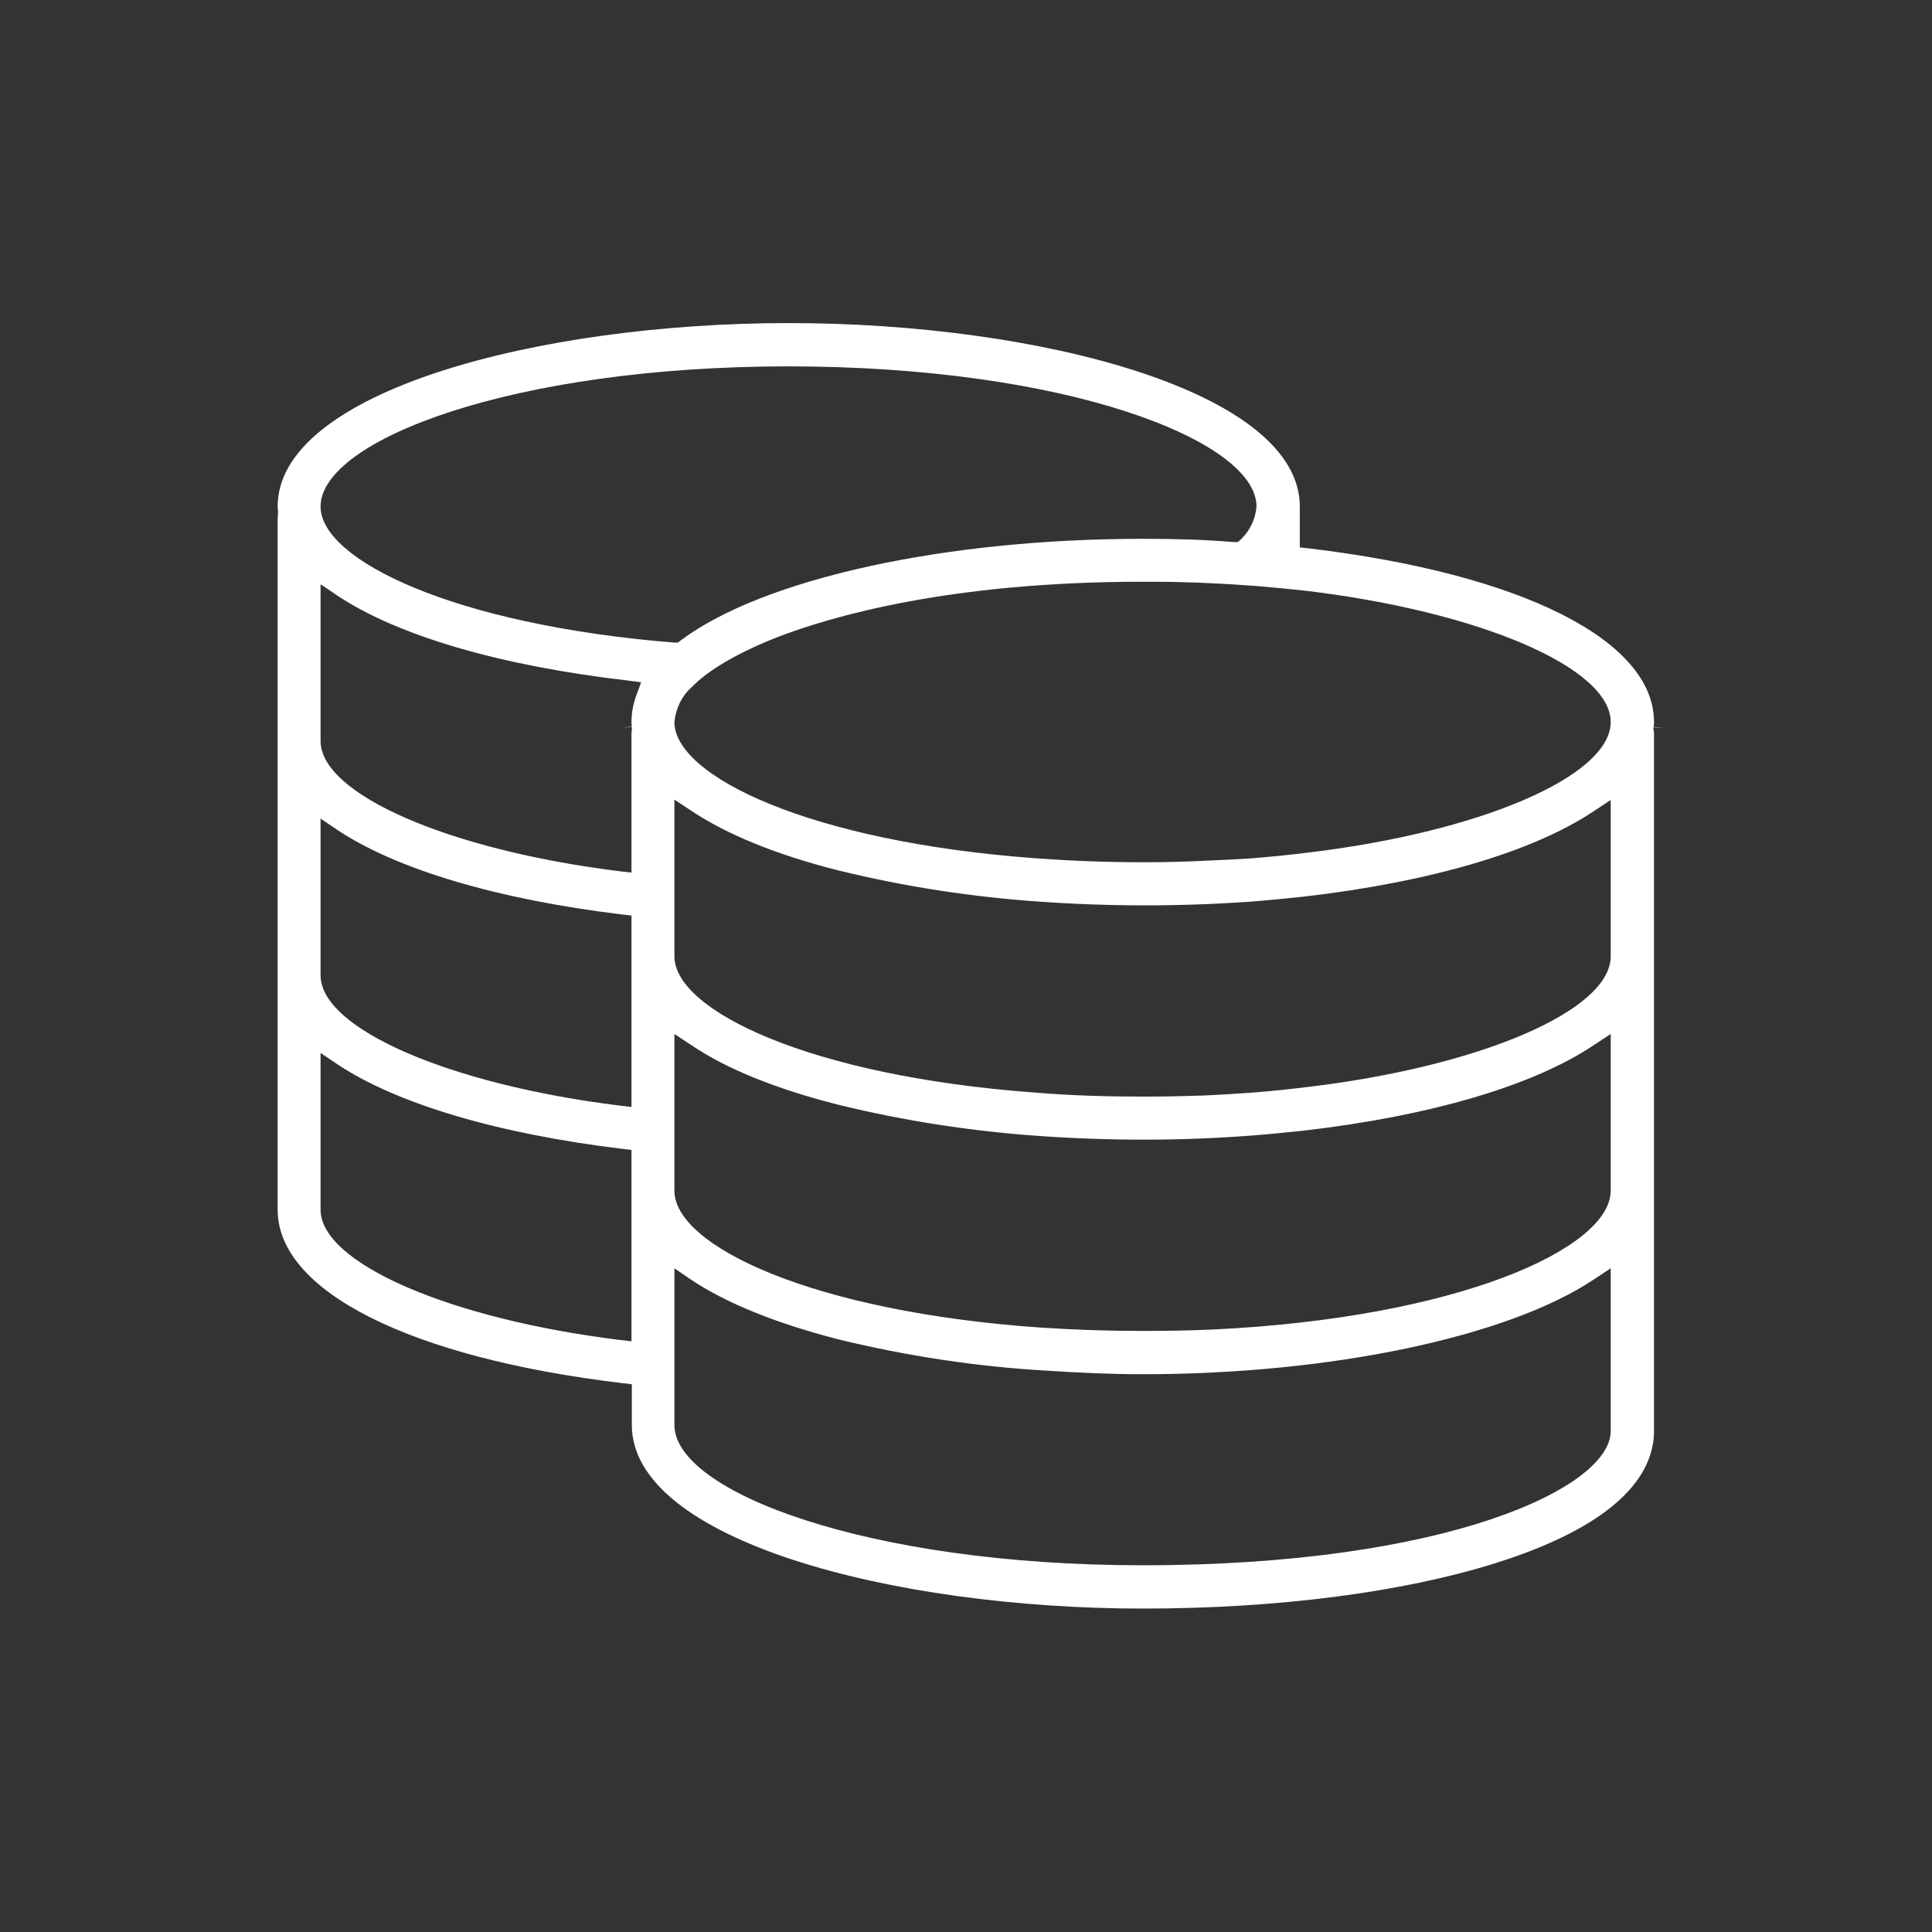 <?xml version="1.0" encoding="UTF-8"?><svg id="Group_530" xmlns="http://www.w3.org/2000/svg" viewBox="0 0 54 54"><rect x="0" y="0" width="54" height="54" fill="#333333" stroke="none"/><path fill="#ffffff" d="M46.21,20.38v-.05s.31,.02,.31,.02l-.3-.03c.01-.05,.01-.09,.01-.14,0-2.28-3.69-4.14-9.63-4.85l-.27-.03v-.81s0-.06,0-.09v-.09c0-.07,0-.11,0-.15,0-3.21-7.26-5.13-14.28-5.13s-14.29,1.92-14.29,5.13c0,.04,.01,.09,.01,.13v.04s0,.07,0,.07c0,.03-.01,.05-.01,.09v19.32c0,2.28,3.7,4.14,9.64,4.85l.26,.03v1.14c0,3.21,7.26,5.13,14.29,5.13,3.74,0,7.24-.45,9.85-1.27,3.66-1.15,4.43-2.64,4.43-3.69V20.51s0-.06-.01-.09v-.04Zm-28.56,17.11l-.34-.04c-4.76-.59-8.35-2.15-8.35-3.64v-4.38l.46,.31c1.66,1.11,4.49,1.95,7.97,2.37l.26,.03v5.35Zm0-6.55l-.34-.04c-4.76-.59-8.35-2.15-8.35-3.64v-4.38l.46,.31c1.66,1.11,4.49,1.95,7.97,2.37l.26,.03v5.35Zm.14-11.52c-.09,.25-.14,.5-.14,.76,0,.04,0,.08,.01,.12l-.3,.05,.3-.04v.07s0,.04,0,.04c-.01,.03-.01,.06-.01,.09v3.88l-.34-.04c-4.76-.59-8.35-2.15-8.35-3.64v-4.38l.46,.31c1.69,1.13,4.57,1.97,8.12,2.38l.38,.05-.13,.35Zm-8.83-5.26c0-1.86,5.37-3.92,13.08-3.92,3.85,0,7.13,.51,9.43,1.26,2.31,.75,3.65,1.73,3.65,2.66-.03,.35-.18,.66-.42,.9l-.1,.09h-.13c-.84-.07-1.69-.09-2.53-.09-5.53,0-10.59,1.11-12.9,2.83l-.09,.07h-.11c-6.19-.5-9.88-2.32-9.88-3.8Zm36.06,25.84c0,1.57-4.55,3.75-13.08,3.75-7.71,0-13.09-2.06-13.09-3.92v-4.38l.47,.32c.99,.66,2.38,1.22,4.13,1.67,1.9,.46,3.85,.76,5.81,.87,.9,.06,1.8,.1,2.68,.1,5.25,0,10.2-1.04,12.61-2.65l.47-.31v4.55Zm0-6.72c0,1.61-4.25,3.55-11.11,3.88-.66,.03-1.32,.04-1.98,.04-.93,0-1.86-.03-2.79-.09-6.44-.44-10.29-2.29-10.29-3.83v-4.38l.47,.31c.99,.67,2.38,1.23,4.12,1.67,1.84,.45,3.72,.74,5.6,.87,1.98,.14,3.97,.14,5.93-.01,.52-.04,1.01-.09,1.48-.14,3.54-.41,6.42-1.26,8.1-2.39l.47-.31v4.38Zm0-6.55c0,1.52-3.67,3.09-8.54,3.66-.49,.06-.99,.11-1.49,.15-.43,.03-.89,.06-1.36,.08-.58,.02-1.13,.03-1.69,.03-1.02,0-2.02-.03-2.98-.11-6.33-.46-10.11-2.3-10.11-3.81v-4.38l.47,.31c.99,.66,2.37,1.23,4.12,1.67,1.83,.45,3.72,.74,5.6,.87,1.97,.14,3.96,.14,5.93,0,.51-.04,1-.09,1.48-.14,3.54-.41,6.42-1.26,8.1-2.39l.47-.31v4.38Zm-8.54-2.89c-.49,.06-.99,.11-1.49,.15-.44,.03-.9,.05-1.36,.07-.58,.03-1.14,.04-1.69,.04-1.02,0-2.02-.04-2.98-.11-6.33-.46-10.11-2.3-10.11-3.81,.04-.39,.21-.73,.48-.97,.46-.48,1.3-.97,2.42-1.41,1.49-.57,4.79-1.54,10.18-1.54h.24c.94,0,1.83,.04,2.67,.1l.29,.02c.45,.04,.9,.08,1.35,.13,4.87,.58,8.54,2.15,8.54,3.67s-3.67,3.09-8.54,3.66Z"/></svg>